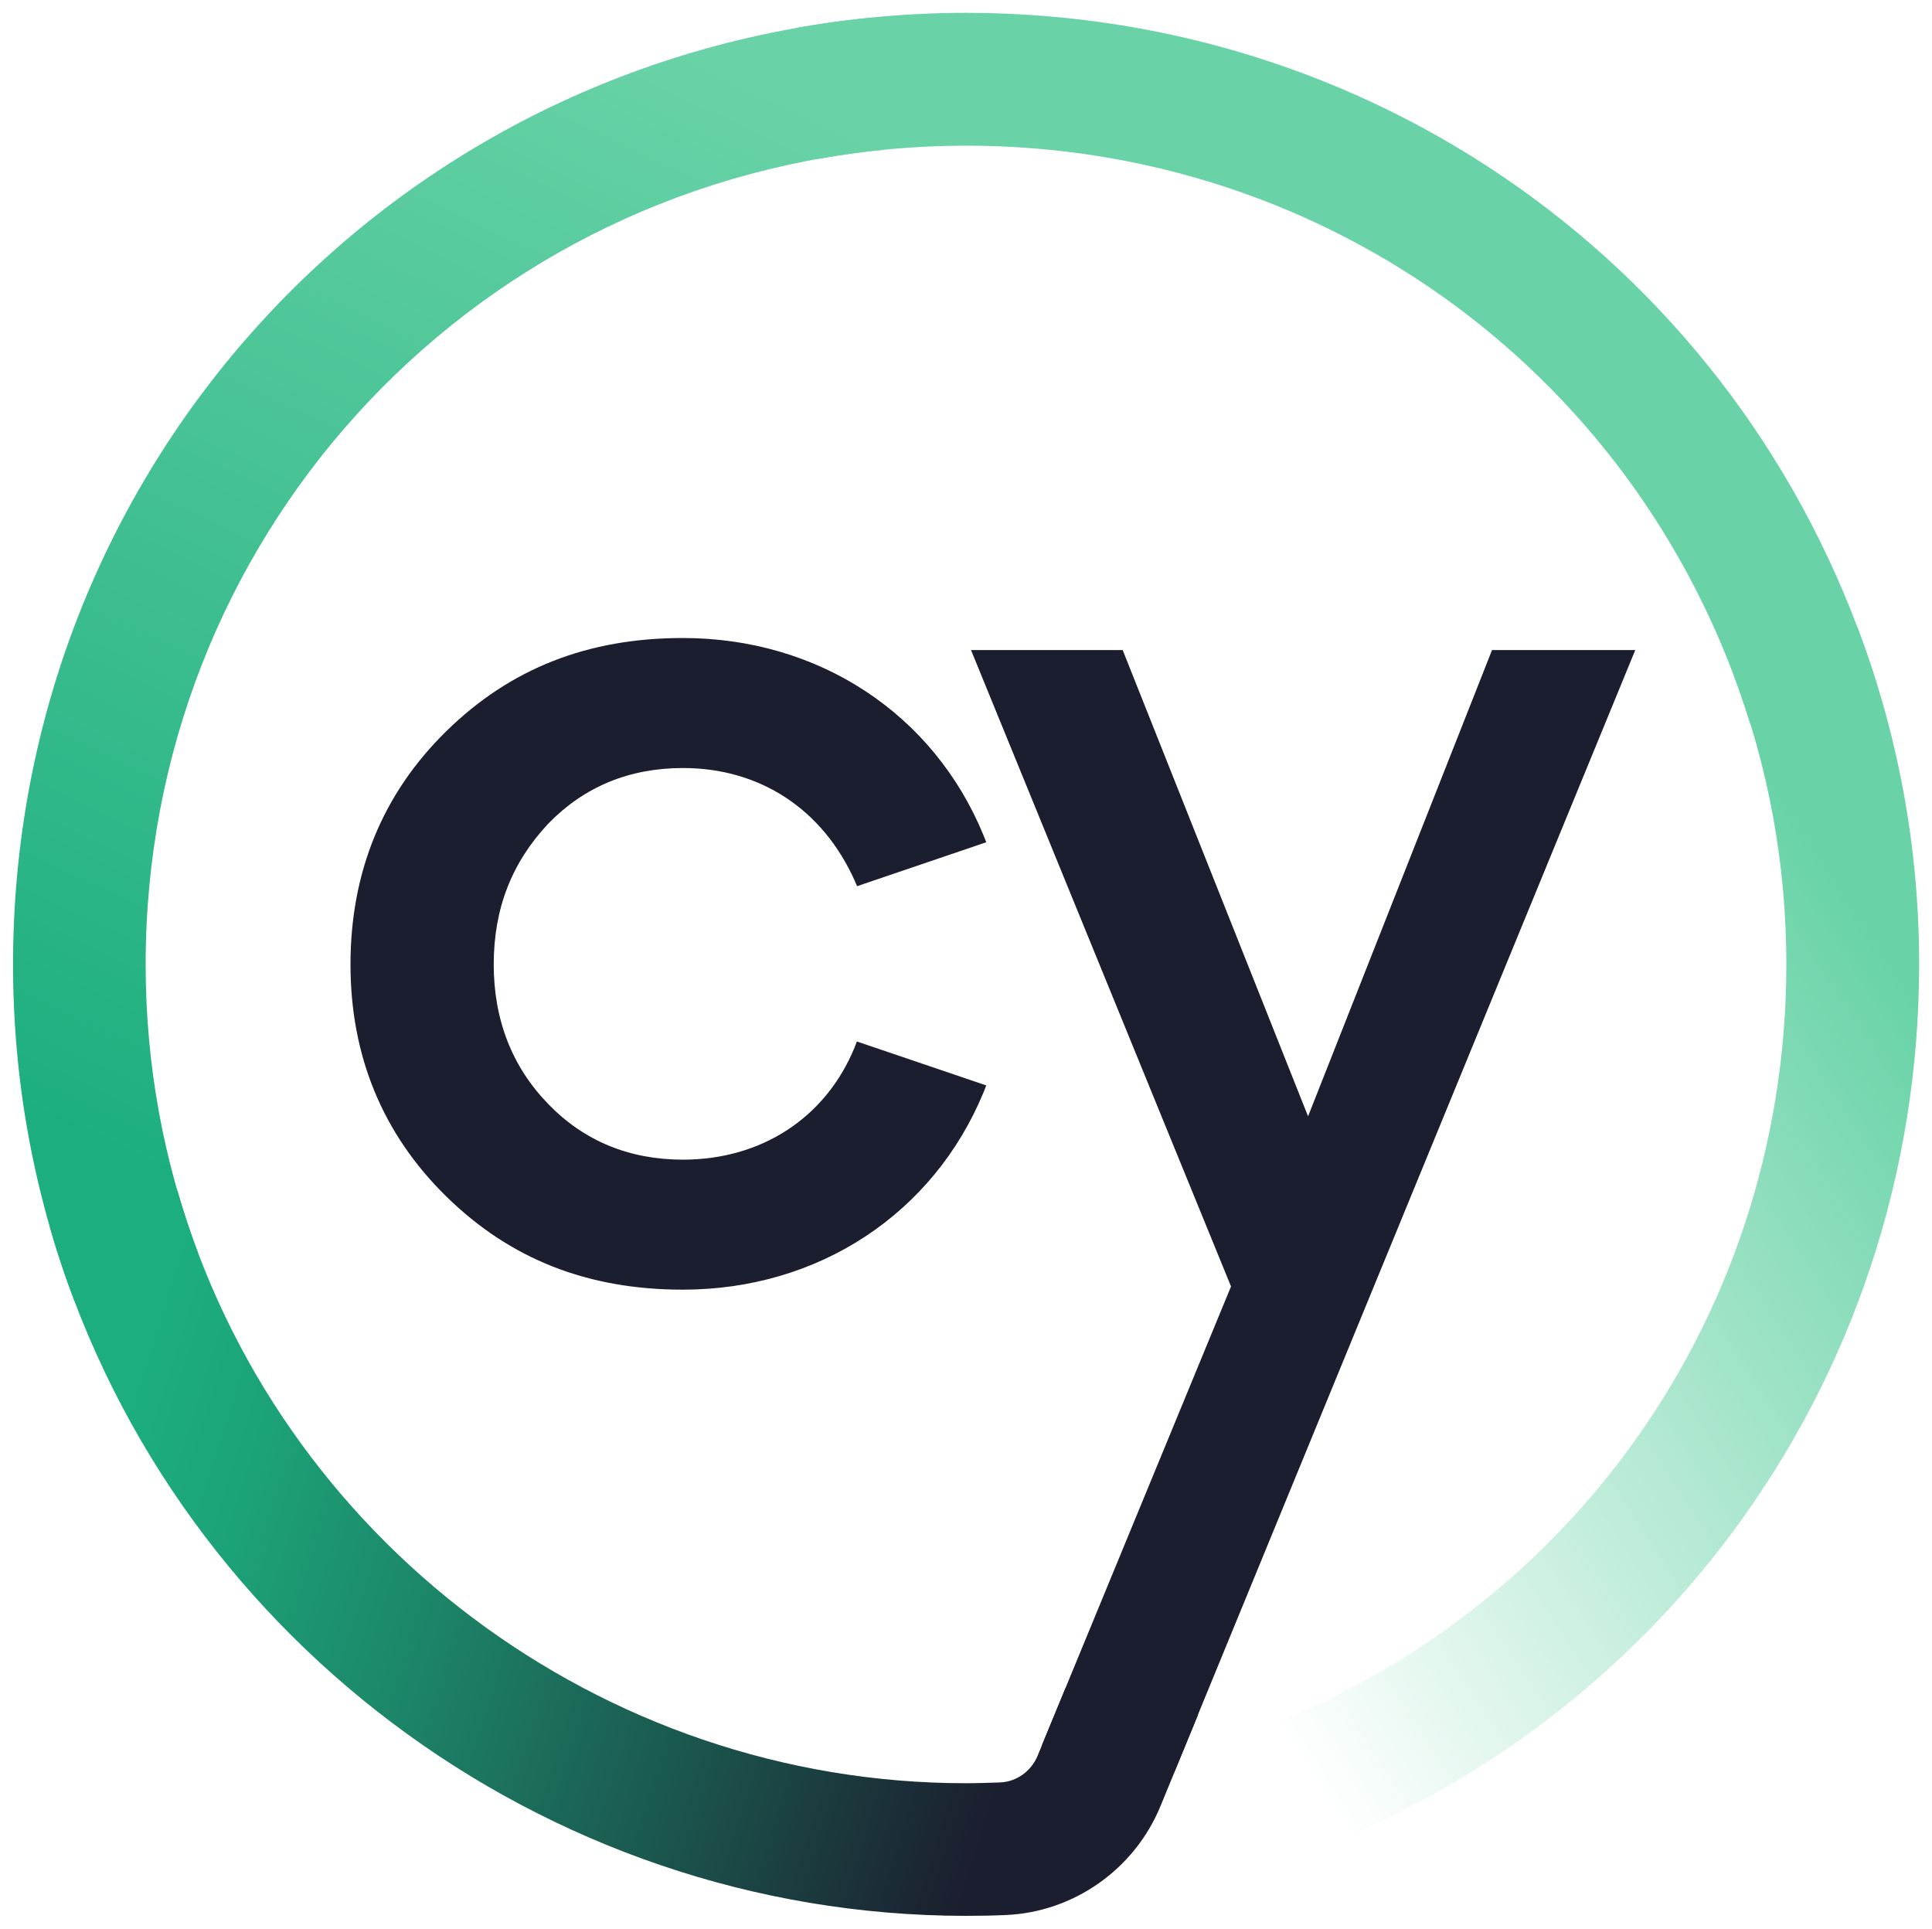 <?xml version="1.0" encoding="utf-8"?>
<!-- Generator: Adobe Illustrator 26.2.1, SVG Export Plug-In . SVG Version: 6.00 Build 0)  -->
<svg version="1.1" id="_x30_1" xmlns="http://www.w3.org/2000/svg" xmlns:xlink="http://www.w3.org/1999/xlink" x="0px" y="0px"
	 viewBox="0 0 963 961.4" style="enable-background:new 0 0 963 961.4;" xml:space="preserve">
<style type="text/css">
	.st0{fill:#1B1E2E;}
	.st1{fill:url(#SVGID_1_);}
	.st2{fill:#69D3A7;}
	.st3{fill:url(#SVGID_00000012459936544953216520000005485075107941418661_);}
	.st4{fill:url(#SVGID_00000088124283916206697970000005493494615170137236_);}
</style>
<title>Cypress</title>
<g>
	<path class="st0" d="M340.4,382.8c38.4,0,69.6,20.5,85.6,56.1l1.2,2.8l64.4-21.9l-1.3-3.3c-24.9-60.8-82.4-98.5-149.9-98.5
		c-47.5,0-86.1,15.2-118,46.5c-31.7,31.1-47.7,70.2-47.7,116.2c0,45.7,16.1,84.6,47.7,115.6c31.9,31.3,70.5,46.5,118,46.5
		c67.5,0,124.9-37.8,149.9-98.5l1.3-3.3l-64.5-21.9L426,522c-14.4,35.1-46.4,56-85.6,56c-26.7,0-49.3-9.3-67.1-27.7
		c-18.1-18.6-27.2-42.1-27.2-69.6c0-27.7,8.9-50.7,27.2-70.2C291.2,392.1,313.7,382.8,340.4,382.8z"/>
	<g>
		<linearGradient id="SVGID_1_" gradientUnits="userSpaceOnUse" x1="992.991" y1="483.702" x2="568.87" y2="758.304">
			<stop  offset="8.142510e-02" style="stop-color:#69D3A7"/>
			<stop  offset="1" style="stop-color:#69D3A7;stop-opacity:0"/>
		</linearGradient>
		<path class="st1" d="M620,934.4l-19.2-63.3C774,818.5,890.4,661.6,890.4,480.7c0-49.9-8.9-98.7-26.5-144.9l61.8-23.5
			c20.5,53.8,30.9,110.4,30.9,168.5C956.5,690.9,821.3,873.2,620,934.4z"/>
	</g>
	<g>
		<path class="st2" d="M872.5,361.1c-52.9-172.6-210-288.5-391-288.5c-24.6,0-49.2,2.2-73.2,6.5L396.6,14c27.8-5,56.4-7.6,84.9-7.6
			c210.2,0,392.7,134.7,454.2,335.2L872.5,361.1z"/>
	</g>
	<g>
		
			<linearGradient id="SVGID_00000148651166423619572140000005281795770302588552_" gradientUnits="userSpaceOnUse" x1="323.384" y1="12.396" x2="56.936" y2="577.503">
			<stop  offset="0" style="stop-color:#69D3A7"/>
			<stop  offset="0.823" style="stop-color:#2AB586"/>
			<stop  offset="1" style="stop-color:#1CAE7F"/>
		</linearGradient>
		<path style="fill:url(#SVGID_00000148651166423619572140000005281795770302588552_);" d="M36.9,647.9
			C16.7,594.5,6.5,538.2,6.5,480.7c0-245,183.9-447.9,427.8-471.9l6.5,65.8C230.9,95.3,72.6,269.9,72.6,480.7
			c0,49.5,8.8,98,26.1,143.9L36.9,647.9z"/>
	</g>
	<polygon class="st0" points="743.7,324 652,556.4 559.6,324 484,324 613.6,641.2 519.2,870.2 585.3,883.4 815.1,324 	"/>
	
		<linearGradient id="SVGID_00000098925399032608532410000009288675756932014269_" gradientUnits="userSpaceOnUse" x1="5.828" y1="697.848" x2="704.494" y2="917.116">
		<stop  offset="7.735210e-02" style="stop-color:#1CAE7F"/>
		<stop  offset="0.164" style="stop-color:#1CA379"/>
		<stop  offset="0.316" style="stop-color:#1C8568"/>
		<stop  offset="0.516" style="stop-color:#1B554D"/>
		<stop  offset="0.719" style="stop-color:#1B1E2E"/>
	</linearGradient>
	<path style="fill:url(#SVGID_00000098925399032608532410000009288675756932014269_);" d="M531.1,841.4l-13.9,33.7
		c-3.2,7.7-10.5,13-18.7,13.3c-5.7,0.2-11.3,0.4-17.1,0.4c-181.5,0-343.1-121.5-393-295.5l-63.6,18.2
		c58,202.1,245.7,343.3,456.5,343.4c0,0,0,0,0,0c0,0,0.1,0,0.1,0v0c6.6,0,13.2-0.1,19.8-0.4c33.9-1.4,64.2-22.7,77.2-54.2l18.8-45.7
		L531.1,841.4z"/>
</g>
</svg>
